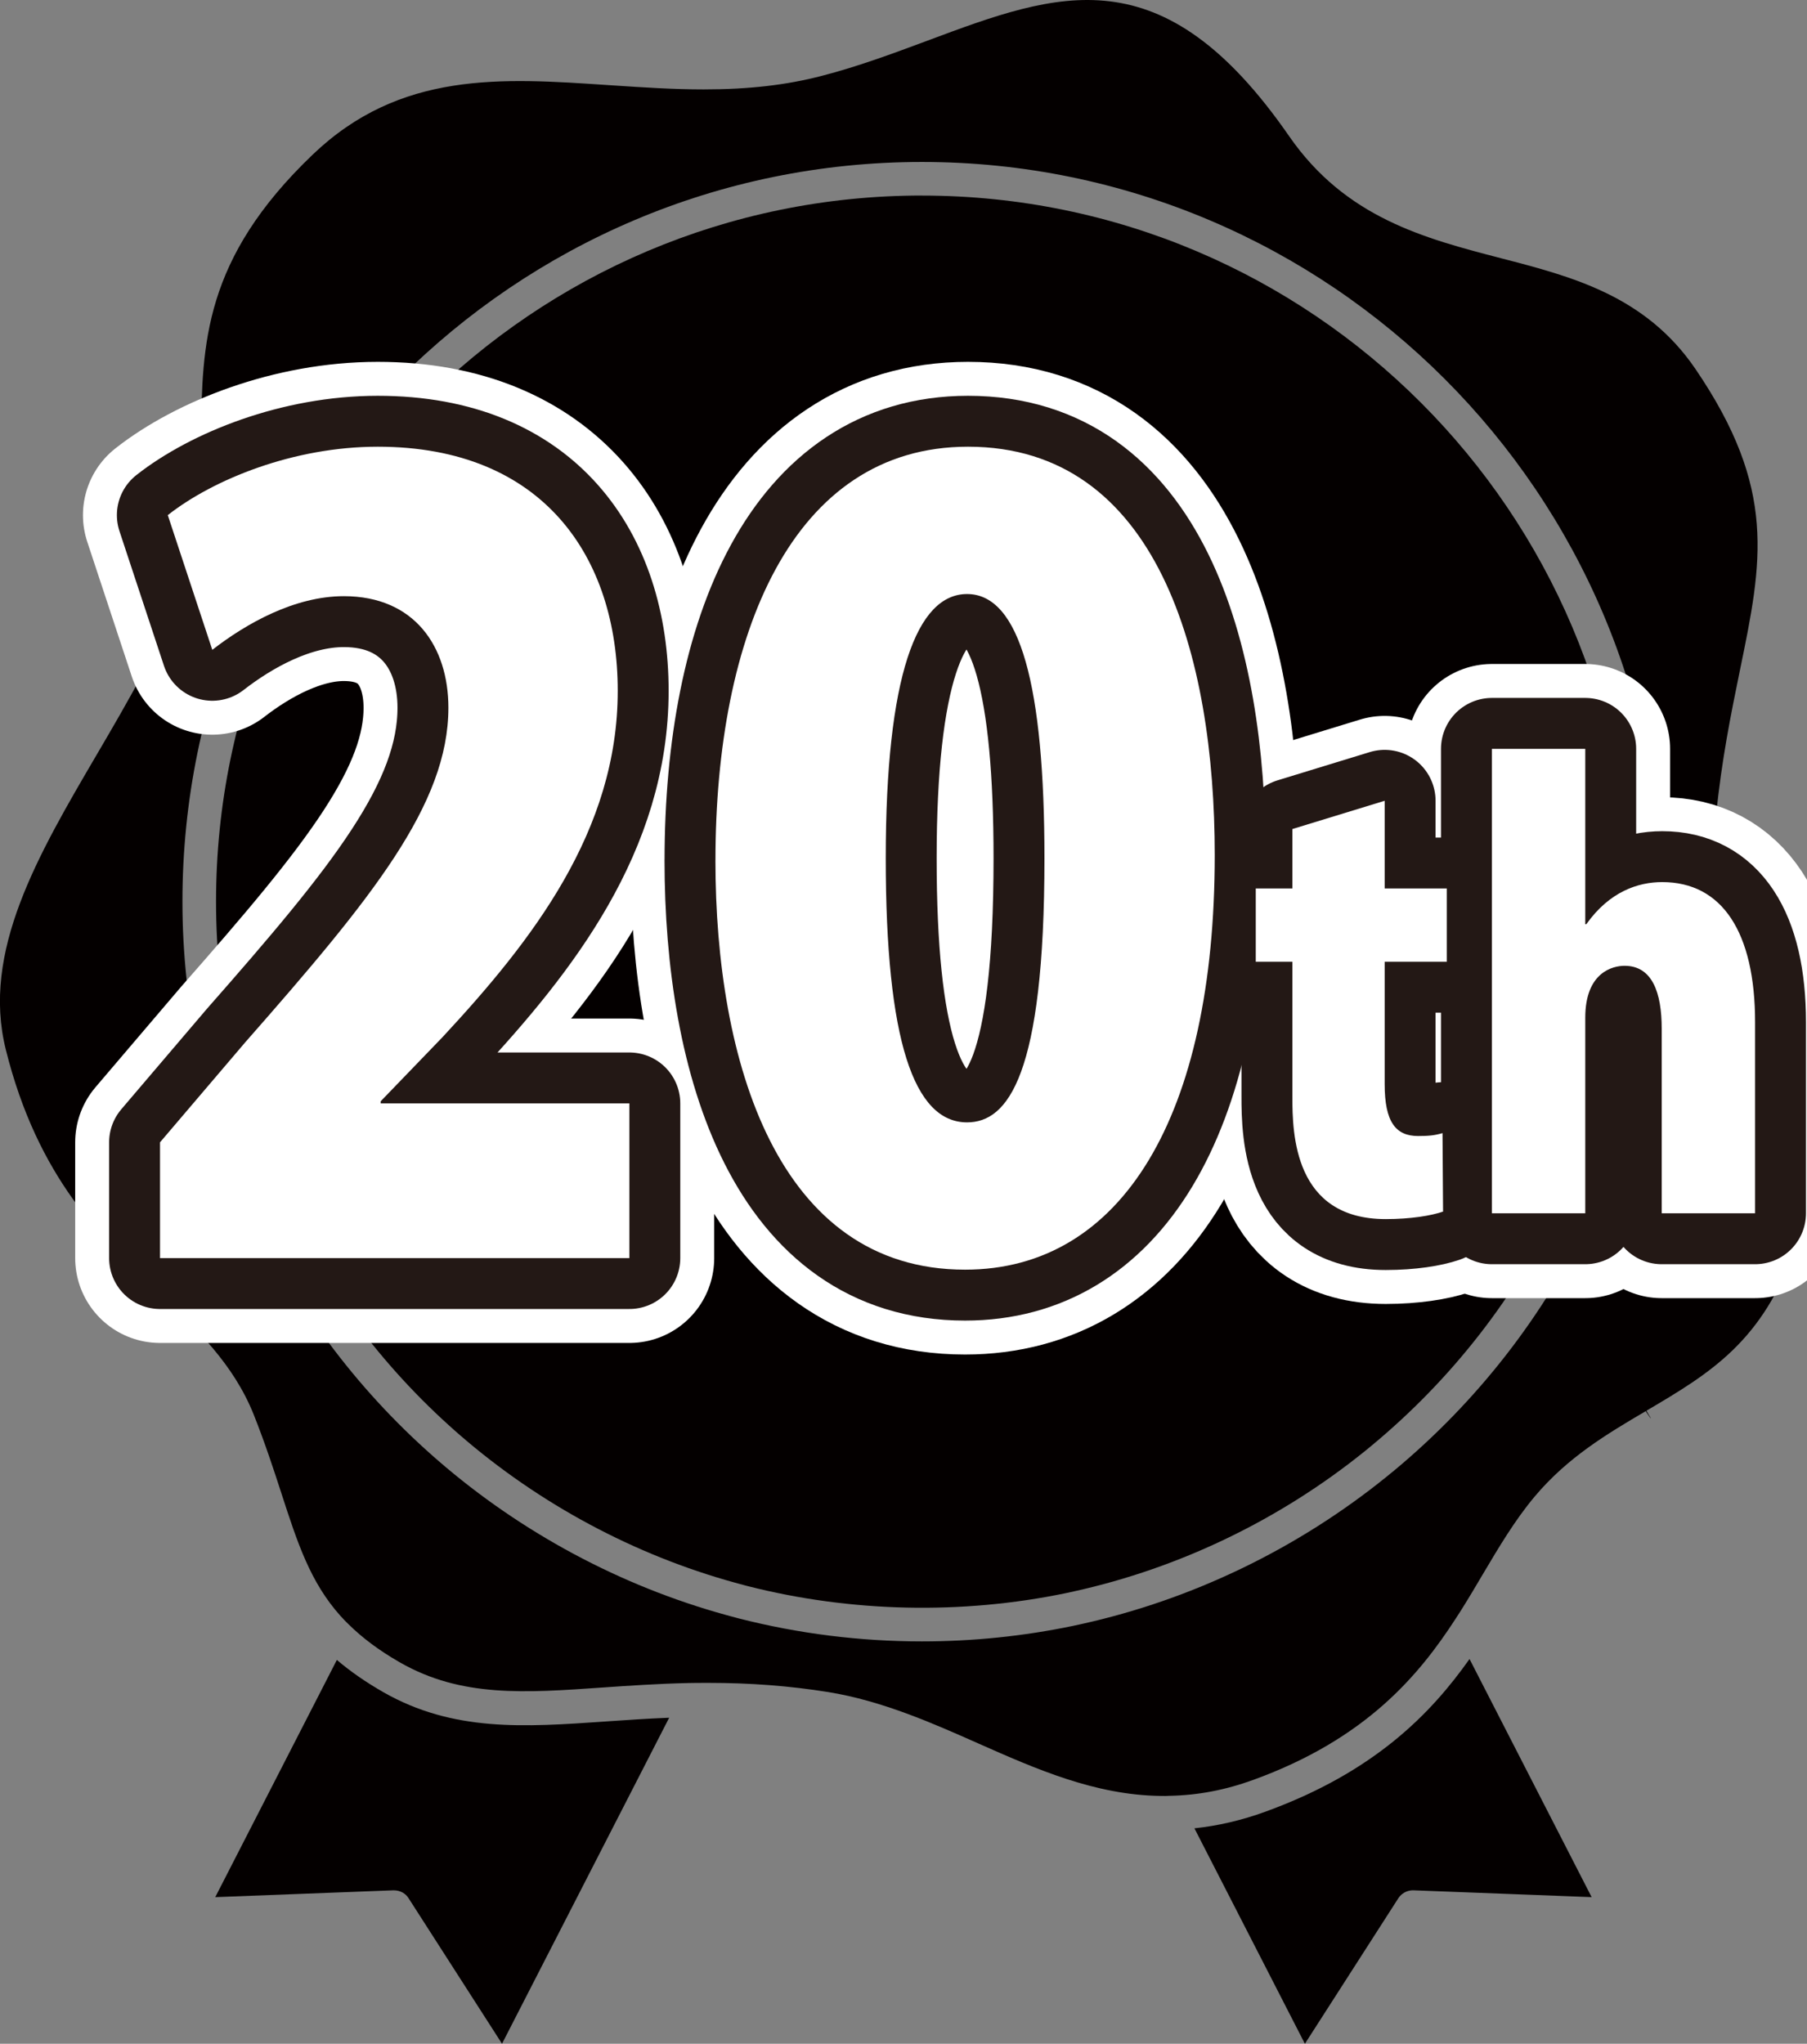 <?xml version="1.0" encoding="UTF-8"?>
<svg id="_レイヤー_1" data-name="レイヤー 1" xmlns="http://www.w3.org/2000/svg" viewBox="0 0 53.256 60.215">
  <rect x="0" y="0" width="53.256" height="60.215" fill="#808080" stroke="none"/>
  <defs>
    <style>
      .cls-1 {
        stroke: #fff;
        stroke-width: 5px;
      }

      .cls-1, .cls-2 {
        fill: none;
        stroke-linecap: round;
        stroke-linejoin: round;
      }

      .cls-2 {
        stroke: #231815;
        stroke-width: 3px;
      }

      .cls-3 {
        fill: #fff;
      }

      .cls-3, .cls-4 {
        stroke-width: 0px;
      }

      .cls-4 {
        fill: #040000;
      }
    </style>
  </defs>
  <g>
    <path class="cls-4" d="M14.796,60.215l-2.75-4.281c-.09-.15-.25-.24-.447-.24h-.001l-5.254.201,3.584-6.989c.397.338.847.651,1.367.949,2.064,1.176,4.144,1.032,6.564.864.013-.001.026-.002.04-.003.559-.039,1.174-.081,1.823-.107l-4.927,9.606Z"/>
    <path class="cls-4" d="M41.656,55.694c-.013-0-.025-0-.037 0-.167.01-.313.092-.405.23l-2.756,4.291-3.256-6.348c.699-.074,1.389-.234,2.093-.49,3.211-1.167,4.875-2.886,6.015-4.498l3.599,7.016-5.254-.201Z"/>
    <path class="cls-4" d="M52.101,31.015c-.86-1.813-1.83-3.859-1.524-6.992.161-1.626.441-2.999.689-4.21l.009-.045c.666-3.226,1.105-5.357-1.31-8.902-1.472-2.155-3.636-2.716-5.728-3.258-2.255-.586-4.579-1.19-6.245-3.598C34.256-1.384,31.202-.245,27.336,1.197l-.072.027c-.972.361-1.977.735-3.037,1.009-1.045.273-2.155.401-3.49.401-.892,0-1.783-.059-2.645-.116l-.158-.01c-3.159-.215-6.141-.418-8.716,2.045-3.223,3.08-3.258,5.592-3.294,8.25-.021,1.497-.042,3.046-.651,4.7-.585,1.59-1.503,3.161-2.392,4.68l-.016.027c-1.757,2.998-3.416,5.829-2.693,8.718.943,3.776,2.825,5.566,4.484,7.144,1.146,1.089,2.221,2.111,2.82,3.602.343.862.607,1.675.819,2.328.475,1.463.85,2.615,1.741,3.609.014.016.03.031.044.046.039.043.077.086.12.127.003.003.006.006.009.008.02.02.04.04.06.06.41.405.893.766,1.481,1.106.001.001.002.001.004.002.007.004.014.008.022.013.006.003.011.007.017.01,1.801,1.027,3.652.898,5.995.734.37-.026.763-.053,1.175-.076.419-.024.858-.044,1.314-.054.038-.001.076-.002.115-.002.027-0.0.053-.001.08-.001h.005l.281-.002h.116c1.238,0,2.395.088,3.537.271,1.587.256,3.096.925,4.427,1.516,1.687.747,3.431,1.519,5.365,1.544.008 0.0.015 0.0.022 0.0.077.004.155.002.234-.003.849-.016,1.659-.171,2.49-.474,3.32-1.208,4.874-3.08,5.957-4.752.001-.001.001-.002.002-.003 0-0.0 0-0.0 0-0.0.041-.062.08-.122.118-.183l.036-.056c.235-.374.455-.746.643-1.065.464-.783.944-1.591,1.519-2.277.981-1.169,2.149-1.858,3.278-2.523l.142.207q0,0,0-0c.002-.001.005-.003.007-.004l-.127-.216c1.857-1.096,3.46-2.043,4.398-4.859.771-2.314.067-3.802-.825-5.686ZM41.047,43.359l-.184.151c-2.623,2.121-5.734,3.621-9,4.341l-.244.053c-1.456.303-2.95.456-4.447.456-1.821,0-3.635-.227-5.392-.675l-.109-.029c-.05-.013-.096-.025-.141-.038l-.143-.039c-3.093-.852-6.02-2.421-8.465-4.537l-.175-.153c-.066-.058-.13-.115-.192-.172-4.561-4.126-7.178-10.014-7.178-16.153C5.377,14.549,15.154,4.772,27.172,4.772s21.795,9.777,21.795,21.795c0,6.51-2.887,12.63-7.919,16.793Z"/>
    <path class="cls-4" d="M27.172,5.761C15.7,5.761,6.367,15.094,6.367,26.566c0,5.86,2.499,11.48,6.856,15.422.06.056.12.108.182.163l.161.141c2.338,2.024,5.133,3.521,8.085,4.335l.143.039c.045.013.083.023.122.033l.113.03c3.047.776,6.314.847,9.385.209l.238-.052c3.116-.687,6.085-2.119,8.587-4.142l.174-.143c4.809-3.978,7.564-9.82,7.564-16.034,0-11.472-9.333-20.805-20.805-20.805Z"/>
  </g>
  <g>
    <g>
      <path class="cls-1" d="M18.547,37.067H4.716v-3.411l2.51-2.945c3.736-4.248,5.989-7.008,5.989-9.86,0-1.798-.998-3.286-3.08-3.286-1.455,0-2.88.806-3.878,1.581l-1.312-3.969c1.34-1.054,3.708-2.016,6.188-2.016,4.877,0,7.073,3.256,7.073,7.193,0,4.124-2.51,7.349-5.162,10.201l-1.825,1.892v.062h7.33v4.558Z"/>
      <path class="cls-1" d="M21.086,25.347c0-6.635,2.253-12.186,7.443-12.186,5.59,0,7.272,6.17,7.272,12.03,0,7.689-2.738,12.217-7.358,12.217-5.533,0-7.358-6.14-7.358-12.062ZM30.782,25.285c0-5.054-.713-7.783-2.281-7.783-1.483,0-2.396,2.419-2.396,7.783s.827,7.783,2.396,7.783c1.198,0,2.281-1.364,2.281-7.783Z"/>
      <path class="cls-1" d="M38.088,24.426l2.721-.833v2.584h1.83v2.159h-1.83v3.604c0,1.122.329,1.53.985,1.53.313,0,.485-.017.72-.085l.016,2.312c-.344.119-.954.221-1.689.221-2.706,0-2.752-2.516-2.752-3.604v-3.978h-1.079v-2.159h1.079v-1.751Z"/>
      <path class="cls-1" d="M51.726,35.747h-2.752v-5.439c0-1.071-.282-1.853-1.095-1.853-.344,0-1.158.187-1.158,1.53v5.762h-2.752v-13.684h2.752v5.167h.031c.688-.969,1.533-1.241,2.237-1.241,1.767,0,2.737,1.479,2.737,4.13v5.626Z"/>
    </g>
    <g>
      <path class="cls-2" d="M18.547,37.067H4.716v-3.411l2.51-2.945c3.736-4.248,5.989-7.008,5.989-9.86,0-1.798-.998-3.286-3.08-3.286-1.455,0-2.88.806-3.878,1.581l-1.312-3.969c1.34-1.054,3.708-2.016,6.188-2.016,4.877,0,7.073,3.256,7.073,7.193,0,4.124-2.51,7.349-5.162,10.201l-1.825,1.892v.062h7.33v4.558Z"/>
      <path class="cls-2" d="M21.086,25.347c0-6.635,2.253-12.186,7.443-12.186,5.59,0,7.272,6.17,7.272,12.03,0,7.689-2.738,12.217-7.358,12.217-5.533,0-7.358-6.14-7.358-12.062ZM30.782,25.285c0-5.054-.713-7.783-2.281-7.783-1.483,0-2.396,2.419-2.396,7.783s.827,7.783,2.396,7.783c1.198,0,2.281-1.364,2.281-7.783Z"/>
      <path class="cls-2" d="M38.088,24.426l2.721-.833v2.584h1.83v2.159h-1.83v3.604c0,1.122.329,1.53.985,1.53.313,0,.485-.017.72-.085l.016,2.312c-.344.119-.954.221-1.689.221-2.706,0-2.752-2.516-2.752-3.604v-3.978h-1.079v-2.159h1.079v-1.751Z"/>
      <path class="cls-2" d="M51.726,35.747h-2.752v-5.439c0-1.071-.282-1.853-1.095-1.853-.344,0-1.158.187-1.158,1.53v5.762h-2.752v-13.684h2.752v5.167h.031c.688-.969,1.533-1.241,2.237-1.241,1.767,0,2.737,1.479,2.737,4.13v5.626Z"/>
    </g>
    <g>
      <path class="cls-3" d="M18.547,37.067H4.716v-3.411l2.51-2.945c3.736-4.248,5.989-7.008,5.989-9.86,0-1.798-.998-3.286-3.08-3.286-1.455,0-2.88.806-3.878,1.581l-1.312-3.969c1.34-1.054,3.708-2.016,6.188-2.016,4.877,0,7.073,3.256,7.073,7.193,0,4.124-2.51,7.349-5.162,10.201l-1.825,1.892v.062h7.33v4.558Z"/>
      <path class="cls-3" d="M21.086,25.347c0-6.635,2.253-12.186,7.443-12.186,5.59,0,7.272,6.17,7.272,12.03,0,7.689-2.738,12.217-7.358,12.217-5.533,0-7.358-6.14-7.358-12.062ZM30.782,25.285c0-5.054-.713-7.783-2.281-7.783-1.483,0-2.396,2.419-2.396,7.783s.827,7.783,2.396,7.783c1.198,0,2.281-1.364,2.281-7.783Z"/>
      <path class="cls-3" d="M38.088,24.426l2.721-.833v2.584h1.83v2.159h-1.83v3.604c0,1.122.329,1.53.985,1.53.313,0,.485-.017.72-.085l.016,2.312c-.344.119-.954.221-1.689.221-2.706,0-2.752-2.516-2.752-3.604v-3.978h-1.079v-2.159h1.079v-1.751Z"/>
      <path class="cls-3" d="M51.726,35.747h-2.752v-5.439c0-1.071-.282-1.853-1.095-1.853-.344,0-1.158.187-1.158,1.53v5.762h-2.752v-13.684h2.752v5.167h.031c.688-.969,1.533-1.241,2.237-1.241,1.767,0,2.737,1.479,2.737,4.13v5.626Z"/>
    </g>
  </g>
</svg>